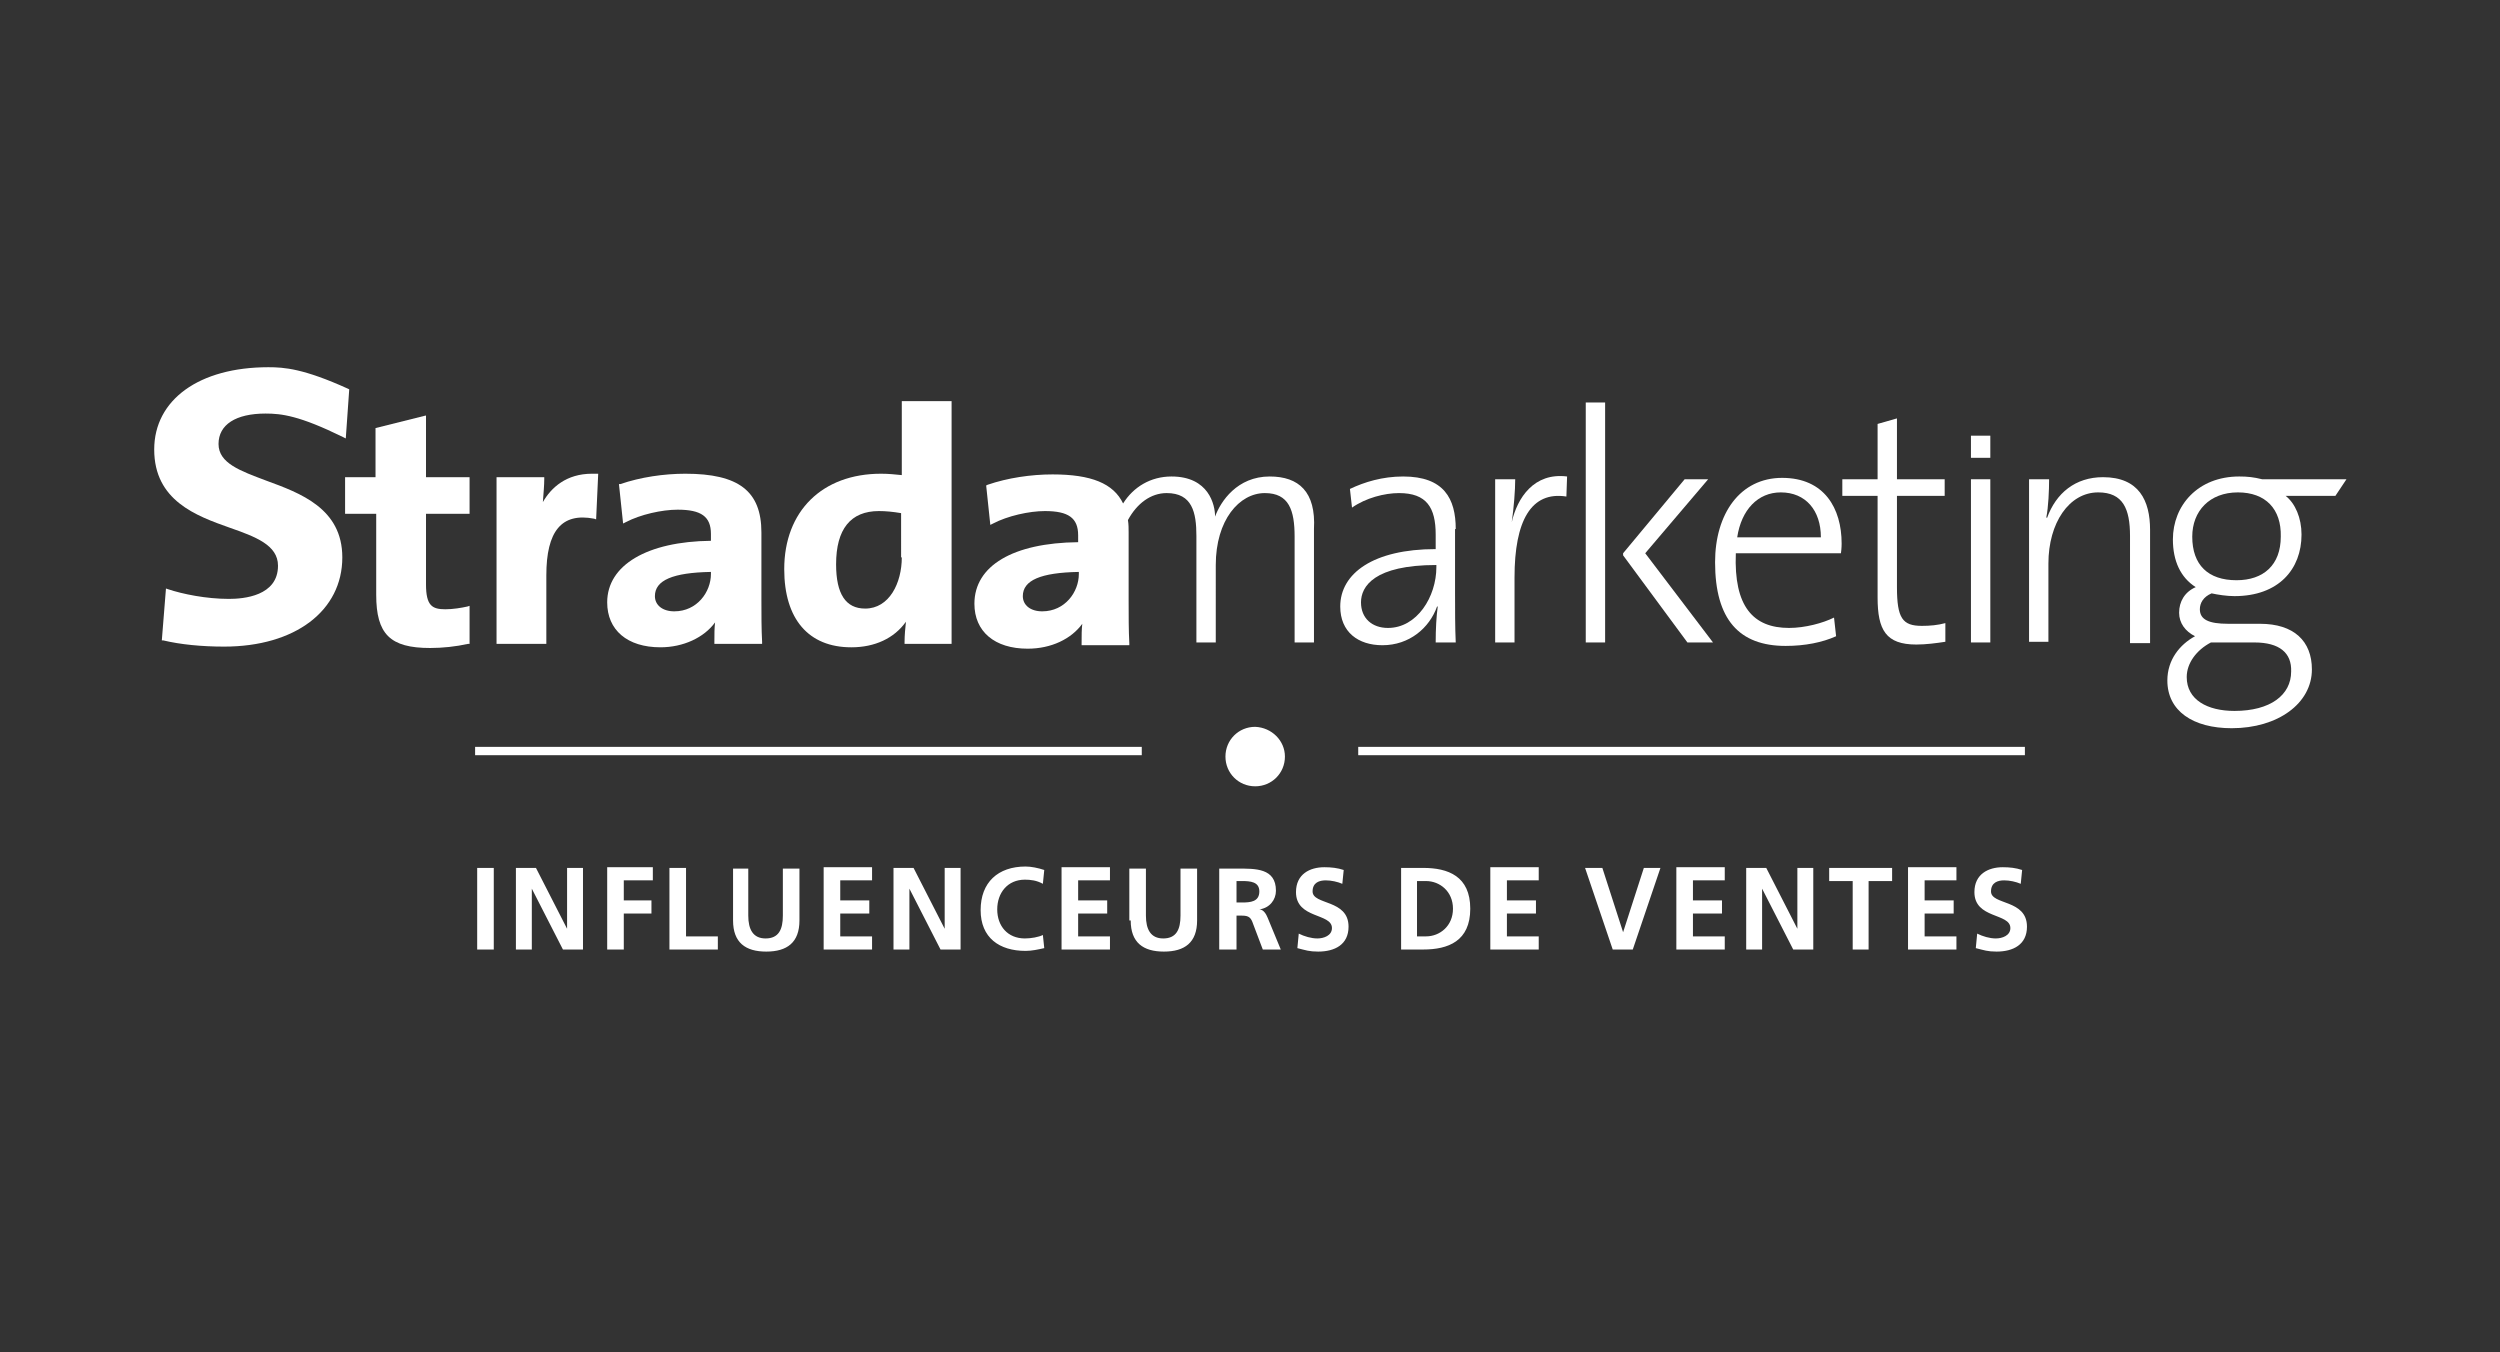 <?xml version="1.0" encoding="UTF-8"?> <!-- Generator: Adobe Illustrator 21.1.0, SVG Export Plug-In . SVG Version: 6.00 Build 0) --> <svg xmlns="http://www.w3.org/2000/svg" xmlns:xlink="http://www.w3.org/1999/xlink" id="Calque_1" x="0px" y="0px" viewBox="0 0 361.5 195.5" style="enable-background:new 0 0 361.5 195.5;" xml:space="preserve"><rect x="0" y="0" width="361.5" height="195.5" fill="#333333" stroke="none"/> <style type="text/css"> .st0{fill:#FFFFFF;} </style> <g> <path class="st0" d="M38.4,59.8c2.3,0,4.9,0.3,11.2,3.4l0.4,0.2l0.5-7.1l-0.2-0.1c-6.4-2.9-9.2-3.1-11.5-3.1 c-10,0-16.5,4.7-16.5,11.9c0,7.4,6.1,9.6,10.9,11.3c3.7,1.3,7,2.5,7,5.5c0,4.4-5,4.8-7.1,4.8c-3.3,0-6.7-0.7-8.8-1.4l-0.3-0.1 l-0.6,7.5l0.2,0c2.5,0.6,5.6,0.9,8.8,0.9c10.3,0,17.1-5.2,17.1-12.9c0-7.1-6.1-9.3-11-11.1c-3.7-1.4-6.9-2.5-6.9-5.3 C31.6,61.4,34.1,59.8,38.4,59.8"></path> <path class="st0" d="M61.5,60.1l-7.2,1.8V69h-4.4v5.3h4.5v11.7c0,5.7,2,7.7,7.8,7.7c1.8,0,3.7-0.2,5.5-0.6l0.2,0v-5.5l-0.3,0.1 c-0.9,0.2-2.1,0.4-3.2,0.4c-1.9,0-2.8-0.5-2.8-3.6V74.3h6.3V69h-6.3V60.1z"></path> <path class="st0" d="M85.6,68.5c-3.7,0-5.9,2-7.1,4.1c0.1-1.3,0.2-2.5,0.2-3.3V69h-6.9v24.1h7.2v-9.9c0-6.4,2.2-9.1,6.9-8.2 l0.3,0.1l0.3-6.6l-0.3,0C86.1,68.5,85.8,68.5,85.6,68.5"></path> <g> <path class="st0" d="M183.6,68.9c-4.7,0-7.1,3.6-7.9,5.8c0-1.7-0.9-5.8-6.3-5.8c-3,0-5.5,1.5-7,3.9c-1.4-2.9-4.6-4.2-10.2-4.2 c-3.1,0-6.5,0.5-9.4,1.5l-0.2,0.1l0.6,5.7l0.4-0.2c2.1-1.1,5.2-1.8,7.5-1.8c3.4,0,4.8,1,4.8,3.5v1c-9.4,0.1-15,3.4-15,8.9 c0,4,2.9,6.5,7.7,6.5c3.4,0,6.3-1.4,7.9-3.6c-0.1,0.8-0.1,1.7-0.1,2.8v0.3h6.9l0-0.3c-0.1-1.8-0.1-4-0.1-6.1V77 c0-0.6,0-1.2-0.1-1.8c1.3-2.4,3.3-3.9,5.6-3.9c3.7,0,4.3,2.8,4.3,6.2v15.4h2.8V81.7c0-6.5,3.4-10.4,7.1-10.4 c3.5,0,4.3,2.5,4.3,6.3v15.3h2.8V76.5C190.3,71.1,187.8,68.9,183.6,68.9z M156,83c0,2.6-2,5.4-5.3,5.4c-1.7,0-2.8-0.9-2.8-2.2 c0-2.3,2.6-3.4,8.1-3.5V83z"></path> <path class="st0" d="M110.1,86.8V77c0-6-3.3-8.5-11-8.5c-3.1,0-6.5,0.5-9.4,1.5L89.5,70l0.6,5.7l0.4-0.2c2.1-1.1,5.2-1.8,7.5-1.8 c3.4,0,4.8,1,4.8,3.5v1c-9.2,0.1-15,3.5-15,8.9c0,4,2.9,6.5,7.7,6.5c3.3,0,6.3-1.4,7.9-3.6c-0.1,0.8-0.1,1.7-0.1,2.8v0.3h6.9 l0-0.3C110.1,91,110.1,88.8,110.1,86.8z M102.8,83c0,2.6-2,5.4-5.3,5.4c-1.7,0-2.8-0.9-2.8-2.2c0-2.3,2.6-3.4,8.1-3.5V83z"></path> <path class="st0" d="M130.4,68.7c-1-0.1-1.9-0.2-3-0.2c-8.5,0-14,5.4-14,13.8c0,7.2,3.5,11.3,9.7,11.3c3.4,0,6.2-1.3,7.9-3.7 c-0.1,0.9-0.2,2-0.2,2.9v0.3h6.8V58h-7.2V68.7z M130.4,80.6c0,3.7-1.8,7.4-5.3,7.4c-2.8,0-4.2-2.1-4.2-6.4c0-5.1,2.1-7.7,6.2-7.7 c1,0,2,0.1,3.2,0.3V80.6z"></path> <path class="st0" d="M210.5,76.5c0-4.4-1.7-7.6-7.6-7.6c-3,0-5.6,0.8-7.7,1.8l0.3,2.7c2-1.4,4.7-2.1,6.8-2.1c4,0,5.3,2.1,5.3,6 v2.1c-9,0-13.8,3.5-13.8,8.3c0,3.7,2.6,5.6,6.1,5.6c3.9,0,6.8-2.5,7.9-5.6l0.1,0c-0.2,1.4-0.3,3.3-0.3,5.2h2.9 c-0.1-2.1-0.1-4.9-0.1-7.3V76.5z M207.7,82c0,4.3-2.8,8.8-7,8.8c-2.3,0-3.9-1.4-3.9-3.7c0-2.3,1.9-5.4,10.9-5.4V82z"></path> <path class="st0" d="M218.6,75.5L218.6,75.5c0.3-2.1,0.5-4.6,0.5-6.2h-2.9v23.6h2.8v-9.4c0-8.2,2.4-12.5,7.5-11.7l0.1-2.9 C221.8,68.3,219.4,72,218.6,75.5z"></path> </g> <polyline class="st0" points="232.1,92.9 229.3,92.9 229.3,58.2 232.1,58.2 232.1,80 "></polyline> <polyline class="st0" points="234.7,80 243.6,69.3 247,69.3 237.9,80 247.7,92.9 244,92.9 234.7,80.3 "></polyline> <path class="st0" d="M257.5,71.2c-3.3,0-5.7,2.5-6.3,6.5h12.1C263.3,73.8,261.1,71.2,257.5,71.2 M266.2,80H251 c-0.3,7.7,2.5,10.8,7.7,10.8c2.3,0,4.9-0.7,6.5-1.5l0.3,2.7c-2,0.9-4.5,1.4-7.3,1.4c-6.7,0-10.2-3.8-10.2-12.1 c0-7,3.6-12.2,9.7-12.2c6.1,0,8.6,4.4,8.6,9.5C266.3,78.7,266.3,79.3,266.2,80"></path> <path class="st0" d="M277.1,93.2c-4.4,0-5.6-2.1-5.6-6.8V71.7h-5.1v-2.4h5.1v-8l2.8-0.8v8.8h6.9v2.4h-6.9v13.2 c0,4.5,0.8,5.6,3.6,5.6c1.2,0,2.3-0.1,3.4-0.4v2.7C280,93,278.5,93.2,277.1,93.2"></path> <rect x="285" y="69.3" class="st0" width="2.8" height="23.6"></rect> <rect x="285" y="63" class="st0" width="2.8" height="3.2"></rect> <path class="st0" d="M308,92.9V77.5c0-3.9-1-6.3-4.6-6.3c-4.2,0-7.2,4.4-7.2,10.3v11.3h-2.8V69.3h2.9c0,1.6-0.1,4-0.4,5.5l0.1,0.1 c1.3-3.6,4.1-5.9,8.1-5.9c5.2,0,6.8,3.4,6.8,7.6v16.4H308z"></path> <path class="st0" d="M323.6,71.2c-4.1,0-6.6,2.7-6.6,6.4c0,4.1,2.3,6.3,6.4,6.3c3.9,0,6.4-2.2,6.4-6.3 C329.9,73.6,327.6,71.2,323.6,71.2 M326,92.9h-6.3c-2.1,1.1-3.5,3-3.5,5c0,3.3,3,4.9,6.9,4.9c5.2,0,8.2-2.3,8.2-5.7 C331.4,94.4,329.6,92.9,326,92.9 M322.7,105.3c-5.6,0-9.3-2.5-9.3-6.9c0-3,1.8-5.2,4-6.4c-1.4-0.7-2.3-1.9-2.3-3.4 c0-1.6,0.8-3,2.4-3.7c-2.2-1.4-3.3-3.8-3.3-6.9c0-4.9,3.6-9.1,9.6-9.1c1.2,0,2.1,0.1,3.3,0.4h12.2l-1.6,2.4h-7.2 c1.4,1.1,2.3,3.2,2.3,5.6c0,5-3.3,8.9-9.7,8.9c-1.1,0-2.4-0.2-3.3-0.4c-1.2,0.5-1.7,1.4-1.7,2.3c0,1.5,1.3,2.1,4.1,2.1h4.6 c4.9,0,7.5,2.5,7.5,6.6C334.3,101.7,329.4,105.3,322.7,105.3"></path> <path class="st0" d="M292.8,109.2h-96.4V108h96.4V109.2z M165.1,109.2H68.7V108h96.4V109.2z"></path> <path class="st0" d="M185.8,109.4c0,2.4-1.9,4.3-4.3,4.3c-2.4,0-4.3-1.9-4.3-4.3c0-2.4,1.9-4.3,4.3-4.3 C183.9,105.2,185.8,107.1,185.8,109.4"></path> <path class="st0" d="M292.4,125.8c-0.9-0.3-1.8-0.4-2.8-0.4c-2.1,0-4.1,1-4.1,3.6c0,3.9,5.2,3,5.2,5.2c0,1.1-1.2,1.5-2.1,1.5 c-0.9,0-1.9-0.3-2.7-0.7l-0.2,2.1c1.2,0.3,1.7,0.5,3,0.5c2.4,0,4.4-1,4.4-3.6c0-4-5.2-3.1-5.2-5.1c0-1.3,1-1.6,1.9-1.6 c0.8,0,1.7,0.2,2.4,0.5L292.4,125.8z M275.9,137.3h7v-1.9h-4.6v-3.3h4.2v-1.9h-4.2v-2.9h4.6v-1.9h-7V137.3z M267.8,137.3h2.4v-9.9 h3.4v-1.9h-9.1v1.9h3.4V137.3z M252.5,137.3h2.3v-8.8h0l4.5,8.8h2.9v-11.8h-2.3v8.8h0l-4.5-8.8h-2.9V137.3z M242.4,137.3h7v-1.9 h-4.6v-3.3h4.2v-1.9h-4.2v-2.9h4.6v-1.9h-7V137.3z M233.2,137.3h2.9l4-11.8h-2.4l-3,9.3h0l-3-9.3h-2.5L233.2,137.3z M215.5,137.3h7 v-1.9h-4.6v-3.3h4.2v-1.9h-4.2v-2.9h4.6v-1.9h-7V137.3z M204.9,127.4h1.3c2,0,3.9,1.5,3.9,4s-1.9,4-3.9,4h-1.3V127.4z M202.6,137.3 h3.2c3.6,0,6.8-1.2,6.8-5.9c0-4.7-3.2-5.9-6.8-5.9h-3.2V137.3z M194.3,125.8c-0.9-0.3-1.8-0.4-2.8-0.4c-2.1,0-4.1,1-4.1,3.6 c0,3.9,5.2,3,5.2,5.2c0,1.1-1.2,1.5-2.1,1.5c-0.9,0-1.9-0.3-2.7-0.7l-0.2,2.1c1.2,0.3,1.7,0.5,3,0.5c2.4,0,4.4-1,4.4-3.6 c0-4-5.2-3.1-5.2-5.1c0-1.3,1-1.6,1.9-1.6c0.8,0,1.7,0.2,2.4,0.5L194.3,125.8z M176.4,137.3h2.4v-4.9h0.8c1,0,1.3,0.3,1.6,1.2 l1.4,3.7h2.6l-1.9-4.6c-0.2-0.5-0.6-1.2-1.2-1.2v0c1.5-0.2,2.4-1.4,2.4-2.7c0-3.3-3-3.2-5.6-3.2h-2.6V137.3z M178.8,127.4h0.8 c1.2,0,2.5,0.1,2.5,1.5c0,1.5-1.3,1.6-2.5,1.6h-0.8V127.4z M163.5,133.1c0,3.2,1.8,4.5,4.8,4.5s4.8-1.3,4.8-4.5v-7.5h-2.4v6.8 c0,2-0.6,3.3-2.5,3.3c-1.8,0-2.5-1.3-2.5-3.3v-6.8h-2.4V133.1z M153.5,137.3h7v-1.9h-4.6v-3.3h4.2v-1.9h-4.2v-2.9h4.6v-1.9h-7 V137.3z M150.8,135.2c-0.6,0.3-1.7,0.5-2.6,0.5c-2.5,0-4-1.8-4-4.2c0-2.4,1.5-4.3,4-4.3c0.8,0,1.7,0.1,2.6,0.6l0.2-2 c-0.9-0.3-1.9-0.5-2.7-0.5c-4,0-6.5,2.3-6.5,6.3c0,4,2.7,5.9,6.5,5.9c0.9,0,1.8-0.2,2.7-0.4L150.8,135.2z M129.2,137.3h2.3v-8.8h0 l4.5,8.8h2.9v-11.8h-2.3v8.8h0l-4.5-8.8h-2.9V137.3z M119.1,137.3h7v-1.9h-4.6v-3.3h4.2v-1.9h-4.2v-2.9h4.6v-1.9h-7V137.3z M106,133.1c0,3.2,1.8,4.5,4.8,4.5c3,0,4.8-1.3,4.8-4.5v-7.5h-2.4v6.8c0,2-0.6,3.3-2.5,3.3c-1.8,0-2.5-1.3-2.5-3.3v-6.8H106V133.1z M96.9,137.3h6.9v-1.9h-4.6v-9.9h-2.4V137.3z M87.8,137.3h2.4v-5.2h4v-1.9h-4v-2.9h4.2v-1.9h-6.6V137.3z M74.6,137.3h2.3v-8.8h0 l4.5,8.8h2.9v-11.8h-2.3v8.8h0l-4.5-8.8h-2.9V137.3z M69,137.3h2.4v-11.8H69V137.3z"></path> </g> </svg> 